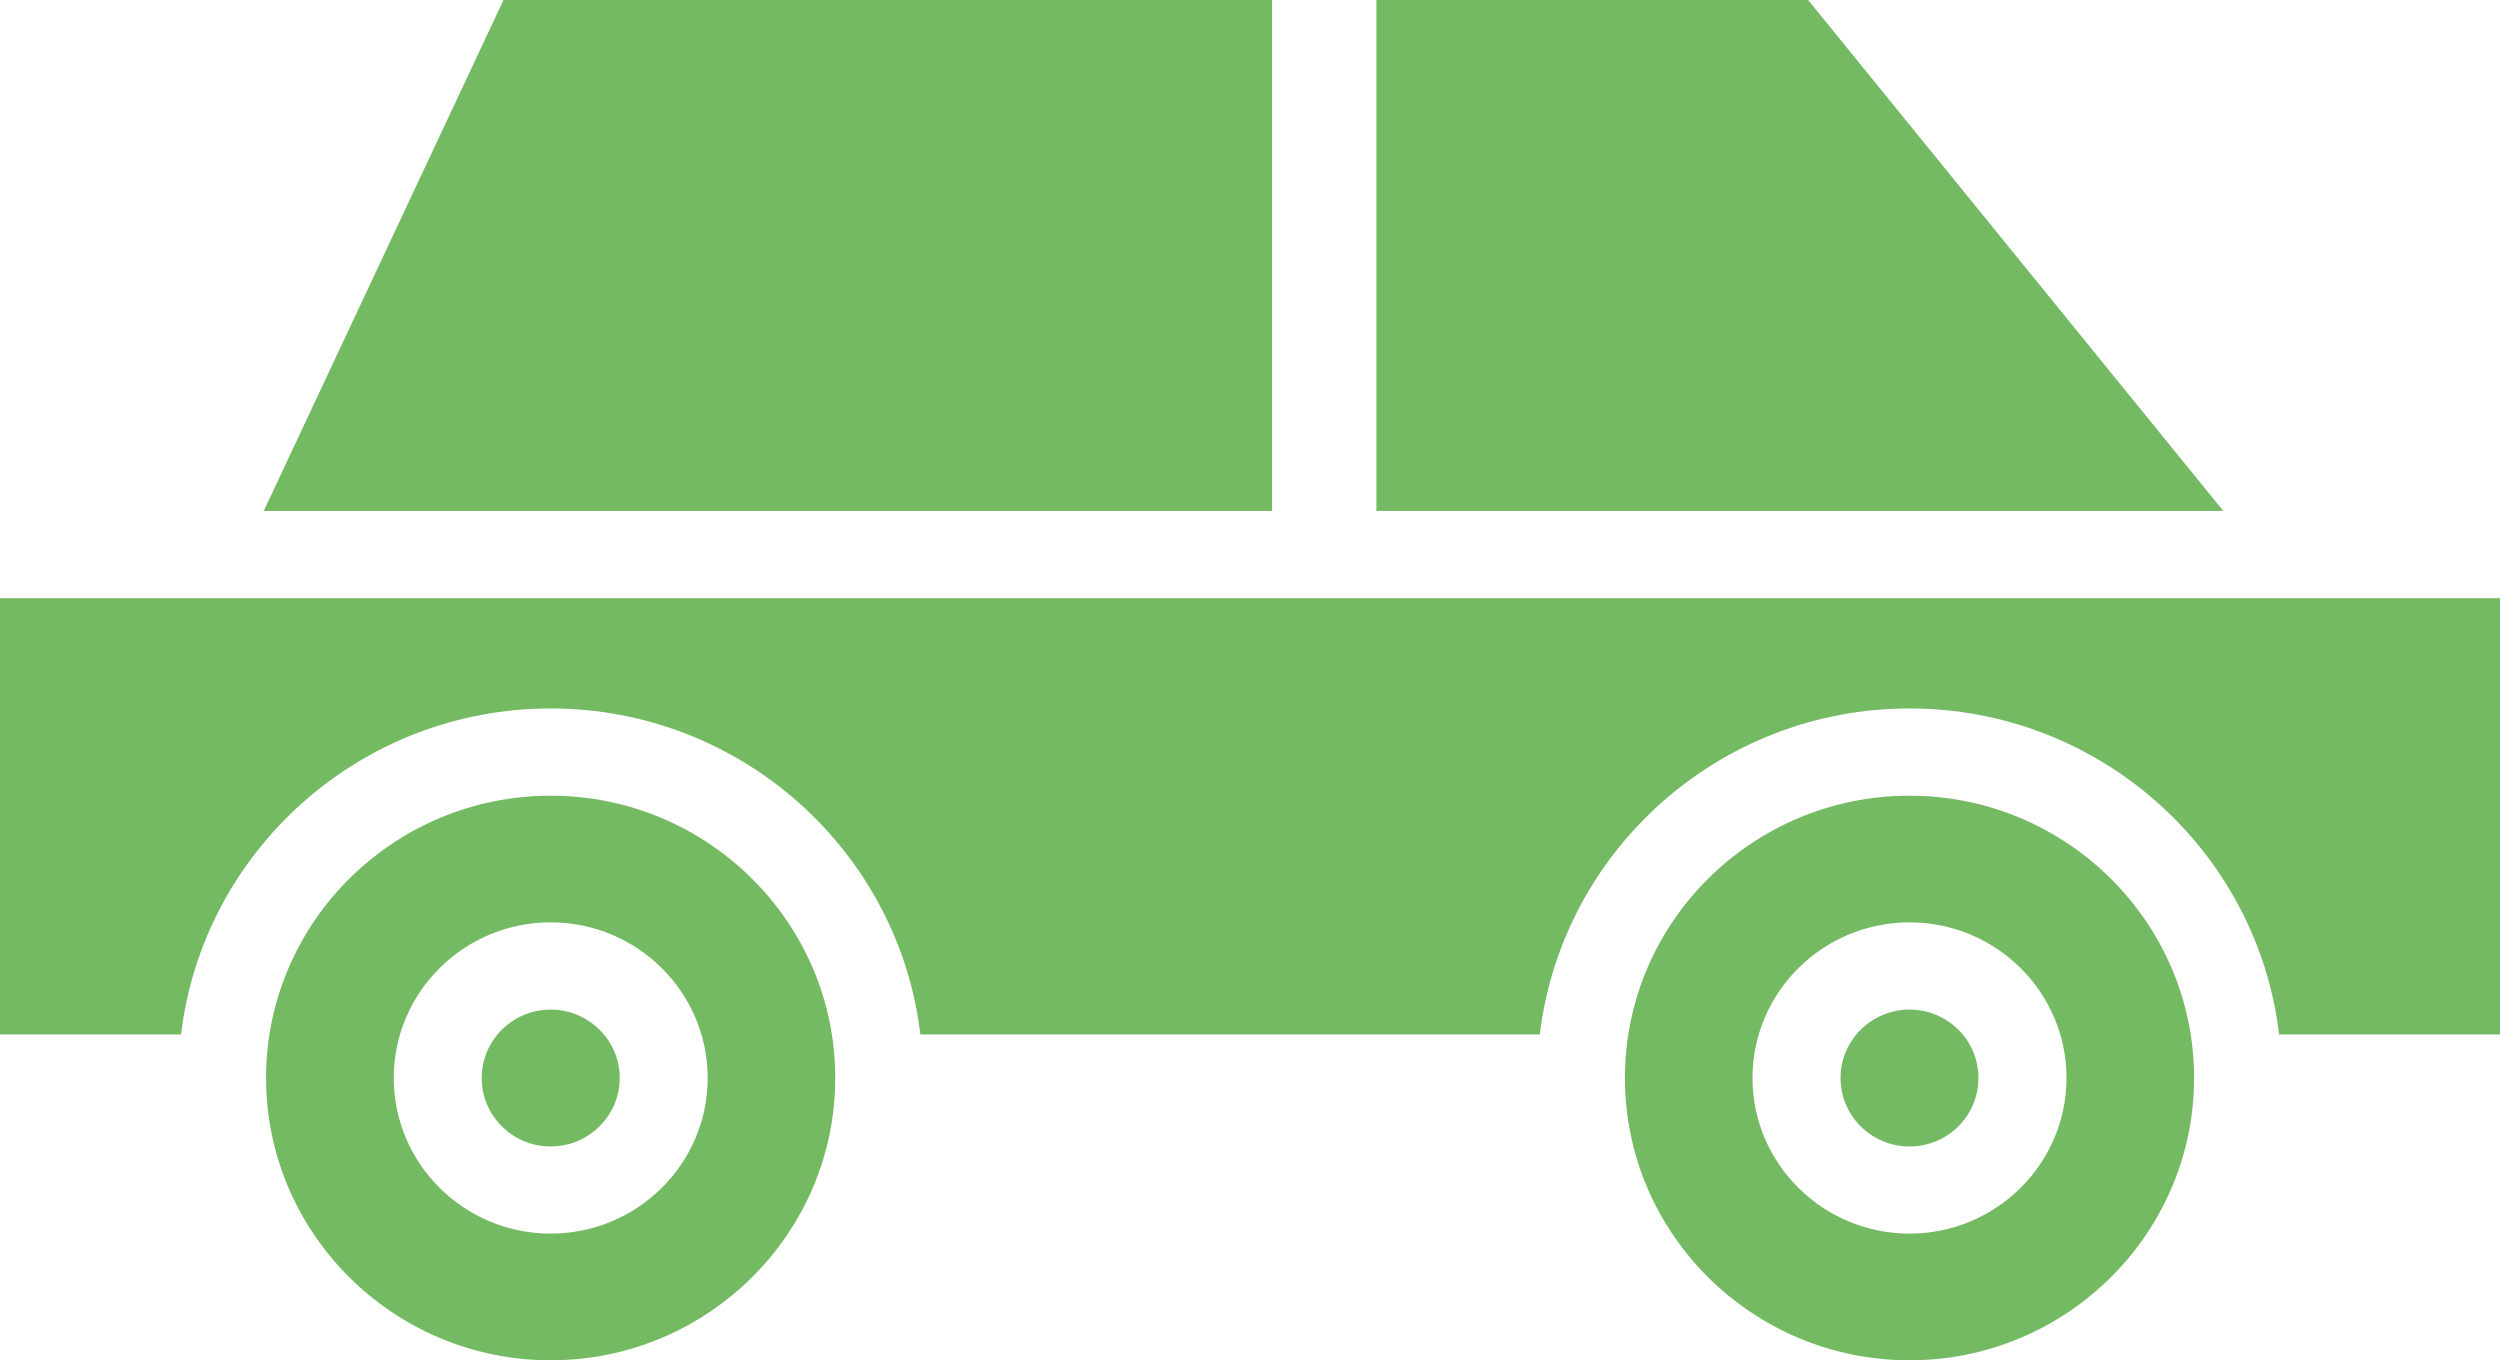 <?xml version="1.0" encoding="UTF-8"?> <svg xmlns="http://www.w3.org/2000/svg" width="68" height="37" viewBox="0 0 68 37" fill="none"> <path d="M34.6 0H13.695L7.173 13.898H34.6V0ZM51.939 33.554C49.585 33.554 47.668 31.656 47.668 29.321C47.668 26.986 49.585 25.088 51.939 25.088C54.293 25.088 56.209 26.986 56.209 29.321C56.209 31.656 54.293 33.554 51.939 33.554ZM59.679 29.321C59.679 25.088 56.206 21.643 51.939 21.643C47.668 21.643 44.198 25.088 44.198 29.321C44.198 33.554 47.668 37 51.939 37C56.206 37 59.679 33.554 59.679 29.321ZM51.939 27.461C50.903 27.461 50.063 28.296 50.063 29.321C50.063 30.35 50.903 31.184 51.939 31.184C52.976 31.184 53.814 30.35 53.814 29.321C53.814 28.296 52.976 27.461 51.939 27.461ZM14.978 33.554C12.623 33.554 10.71 31.656 10.71 29.321C10.71 26.986 12.623 25.088 14.978 25.088C17.332 25.088 19.249 26.986 19.249 29.321C19.249 31.656 17.332 33.554 14.978 33.554ZM22.719 29.321C22.719 25.088 19.246 21.643 14.978 21.643C10.71 21.643 7.237 25.088 7.237 29.321C7.237 33.554 10.71 37 14.978 37C19.246 37 22.719 33.554 22.719 29.321ZM14.978 27.461C13.944 27.461 13.102 28.296 13.102 29.321C13.102 30.35 13.944 31.184 14.978 31.184C16.014 31.184 16.856 30.35 16.856 29.321C16.856 28.296 16.014 27.461 14.978 27.461ZM37.438 13.898H60.474L49.181 0H37.438V13.898ZM14.978 19.27C20.159 19.27 24.44 23.151 25.034 28.137H41.883C42.48 23.151 46.757 19.27 51.939 19.27C57.121 19.27 61.399 23.151 61.992 28.137H68V16.271H0V28.137H4.924C5.518 23.151 9.796 19.27 14.978 19.27Z" fill="#74BA63"></path> </svg> 